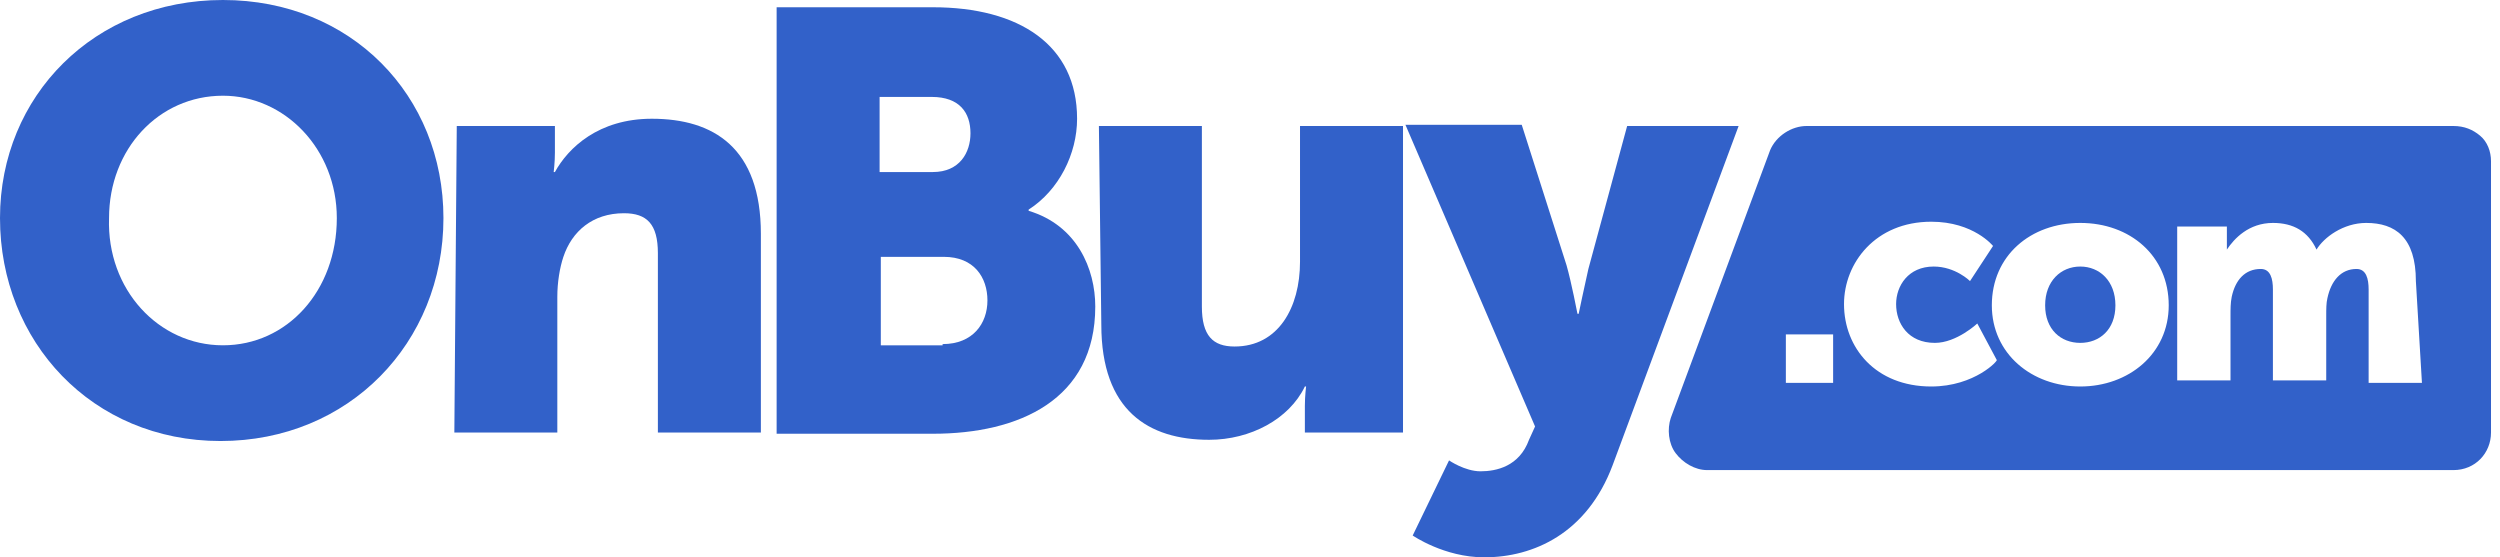 <svg width="157" height="35" viewBox="0 0 157 35" fill="none" xmlns="http://www.w3.org/2000/svg">
<g clip-path="url(#clip0_859_2075)">
<path d="M14 0C22.065 0 27.848 6.011 27.848 13.696C27.848 21.533 21.913 27.696 13.848 27.696C5.783 27.696 0 21.456 0 13.696C0 6.011 5.935 0 14 0ZM14 21.685C18.033 21.685 21.152 18.261 21.152 13.696C21.152 9.359 17.88 6.011 14 6.011C9.967 6.011 6.848 9.359 6.848 13.696C6.696 18.185 9.967 21.685 14 21.685Z" fill="#3261C9"/>
<path d="M28.685 7.913H34.848V9.587C34.848 10.196 34.772 10.804 34.772 10.804H34.848C35.685 9.283 37.587 7.457 40.935 7.457C44.815 7.457 47.783 9.283 47.783 14.685V27.163H41.315V15.902C41.315 14.076 40.63 13.391 39.185 13.391C37.206 13.391 35.913 14.533 35.38 16.131C35.152 16.815 35 17.728 35 18.641V27.163H28.533L28.685 7.913Z" fill="#3261C9"/>
<path d="M48.772 0.456H58.587C63.989 0.456 67.641 2.815 67.641 7.456C67.641 9.663 66.5 11.946 64.598 13.163V13.239C67.641 14.152 68.783 16.891 68.783 19.25C68.783 25.109 63.989 27.239 58.587 27.239H48.772V0.456ZM58.587 10.804C60.261 10.804 60.946 9.587 60.946 8.37C60.946 7.076 60.261 6.087 58.511 6.087H55.239V10.804H58.587ZM59.196 21.609C61.098 21.609 62.011 20.315 62.011 18.869C62.011 17.424 61.174 16.13 59.272 16.13H55.315V21.685H59.196V21.609Z" fill="#3261C9"/>
<path d="M69.011 7.913H75.478V19.25C75.478 21.076 76.163 21.761 77.533 21.761C80.272 21.761 81.641 19.326 81.641 16.435V7.913H88.109V27.163H81.946V25.489C81.946 24.88 82.022 24.272 82.022 24.272H81.946C80.957 26.326 78.522 27.619 75.935 27.619C72.13 27.619 69.163 25.794 69.163 20.391L69.011 7.913Z" fill="#3261C9"/>
<path d="M91 28.913C91 28.913 91.989 29.598 92.978 29.598C93.967 29.598 95.413 29.293 96.022 27.619L96.402 26.783L88.261 7.837H95.565L98.38 16.663C98.685 17.728 99.065 19.706 99.065 19.706H99.141C99.141 19.706 99.522 17.88 99.75 16.891L102.185 7.913H109.185L101.272 29.217C99.674 33.478 96.326 35 93.207 35C90.696 35 88.717 33.63 88.717 33.63L91 28.913Z" fill="#3261C9"/>
<path d="M155.75 8.522C155.294 8.141 154.761 7.913 154.076 7.913H113.446C112.533 7.913 111.544 8.522 111.163 9.435L104.924 26.25C104.696 26.935 104.772 27.848 105.228 28.456C105.685 29.065 106.446 29.522 107.207 29.522H154.076C155.446 29.522 156.435 28.456 156.435 27.163V10.12C156.435 9.511 156.207 8.902 155.75 8.522ZM115.12 24.044H112.152V21H115.12V24.044ZM121.283 24.272C117.783 24.272 115.804 21.837 115.804 19.098C115.804 16.511 117.783 13.924 121.283 13.924C123.946 13.924 125.163 15.446 125.163 15.446L123.717 17.652C123.717 17.652 122.804 16.739 121.435 16.739C119.837 16.739 119.076 17.956 119.076 19.098C119.076 20.315 119.837 21.533 121.511 21.533C122.88 21.533 124.174 20.315 124.174 20.315L125.391 22.598C125.544 22.598 124.022 24.272 121.283 24.272ZM130.641 24.272C127.598 24.272 125.087 22.217 125.087 19.174C125.087 16.054 127.522 14 130.641 14C133.761 14 136.196 16.054 136.196 19.174C136.196 22.217 133.685 24.272 130.641 24.272ZM152.098 24.044H148.75V18.185C148.75 17.5 148.598 16.891 147.989 16.891C147 16.891 146.391 17.652 146.163 18.717C146.087 19.022 146.087 19.402 146.087 19.859V23.891H142.739V18.185C142.739 17.5 142.587 16.891 141.978 16.891C140.989 16.891 140.38 17.576 140.152 18.641C140.076 19.022 140.076 19.402 140.076 19.859V23.891H136.728V14.228H139.848V15.065C139.848 15.37 139.848 15.674 139.848 15.674C140.304 14.989 141.217 14 142.739 14C144.033 14 144.946 14.533 145.478 15.674C145.935 14.913 147.152 14 148.598 14C150.424 14 151.717 14.913 151.717 17.652L152.098 24.044Z" fill="#3261C9"/>
<path d="M130.641 16.739C129.424 16.739 128.435 17.652 128.435 19.174C128.435 20.696 129.424 21.533 130.641 21.533C131.859 21.533 132.848 20.696 132.848 19.174C132.848 17.652 131.859 16.739 130.641 16.739Z" fill="#3261C9"/>
</g>
<defs>
<clipPath id="clip0_859_2075">
<rect width="156.435" height="35" fill="white"/>
</clipPath>
</defs>
</svg>
